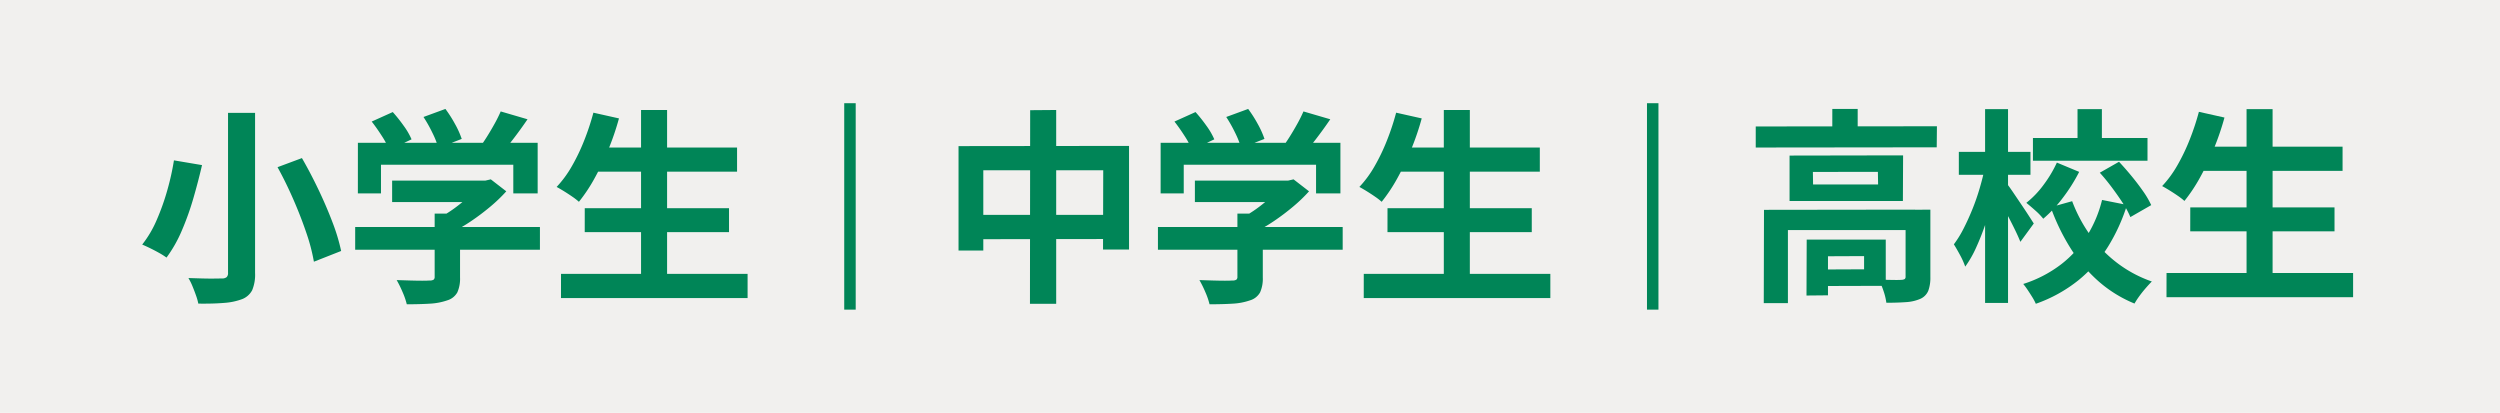<svg xmlns="http://www.w3.org/2000/svg" width="218" height="36" viewBox="0 0 218 36">
  <g id="グループ_2816" data-name="グループ 2816" transform="translate(-79 -729)">
    <g id="グループ_2812" data-name="グループ 2812" transform="translate(-15 -41)">
      <rect id="長方形_4494" data-name="長方形 4494" width="218" height="36" transform="translate(94 770)" fill="#f1f0ee"/>
      <g id="グループ_2815" data-name="グループ 2815" transform="translate(0 -0.5)">
        <path id="パス_9423" data-name="パス 9423" d="M7.884-15.048h2.358V-1.1A3.51,3.51,0,0,1,9.99.414a1.671,1.671,0,0,1-.864.774,5.564,5.564,0,0,1-1.575.333q-.945.081-2.259.063a4.507,4.507,0,0,0-.2-.711Q4.95.468,4.779.054a4.768,4.768,0,0,0-.351-.7l1.188.036Q6.21-.594,6.678-.6t.666-.009A.634.634,0,0,0,7.758-.72.478.478,0,0,0,7.884-1.1Zm4.32,4.734,2.124-.792q.738,1.278,1.431,2.727t1.224,2.844a16.683,16.683,0,0,1,.765,2.529l-2.376.936a16.165,16.165,0,0,0-.657-2.511Q14.238-5.994,13.581-7.5T12.2-10.314Zm-9.036-.594,2.448.414Q5.31-9.162,4.878-7.659A24,24,0,0,1,3.861-4.8,11.521,11.521,0,0,1,2.52-2.43a6.37,6.37,0,0,0-.657-.414q-.387-.216-.774-.405T.4-3.564A9.472,9.472,0,0,0,1.683-5.751,20.331,20.331,0,0,0,2.61-8.379,21.949,21.949,0,0,0,3.168-10.908ZM22.194-9.144h8.3v1.872h-8.3Zm-3.222,4.05h16.11v1.98H18.972Zm6.93-1.17h2.214V-.7a2.943,2.943,0,0,1-.234,1.3A1.488,1.488,0,0,1,27,1.3a5.462,5.462,0,0,1-1.512.288q-.864.054-2.016.054A6.346,6.346,0,0,0,23.1.567,9.793,9.793,0,0,0,22.59-.468l1.17.036q.594.018,1.053.018t.639-.018a.62.62,0,0,0,.36-.072.306.306,0,0,0,.09-.252Zm3.906-2.88h.522l.468-.108,1.35,1.044a13.465,13.465,0,0,1-1.386,1.332,19.949,19.949,0,0,1-1.656,1.251A14.465,14.465,0,0,1,27.36-4.608a5.558,5.558,0,0,0-.549-.657q-.351-.369-.585-.6a10.6,10.6,0,0,0,1.4-.864A14.137,14.137,0,0,0,28.89-7.767a8.7,8.7,0,0,0,.918-.963Zm-10.6-3.294H34.884v4.41H32.76v-2.5H21.222v2.5H19.206Zm12.456-2.736L34-14.49q-.612.9-1.278,1.764t-1.206,1.458l-1.782-.648q.36-.468.711-1.026t.675-1.143A12.134,12.134,0,0,0,31.662-15.174Zm-11.25.882,1.836-.828a13.467,13.467,0,0,1,.954,1.2,6.153,6.153,0,0,1,.684,1.179l-1.944.918a7.28,7.28,0,0,0-.639-1.2Q20.862-13.716,20.412-14.292Zm4.518-.4,1.908-.7a11.049,11.049,0,0,1,.837,1.314,7.67,7.67,0,0,1,.585,1.3l-2.034.792a7.668,7.668,0,0,0-.513-1.305A12.152,12.152,0,0,0,24.93-14.688Zm14.814,2.664H52.272v2.106H39.744Zm-.756,5.292H51.57v2.088H38.988Zm-2.07,5.724H53.19V1.1H36.918ZM43.9-15.3H46.17V.018H43.9Zm-4.158.234,2.232.5a23,23,0,0,1-.936,2.736,23.817,23.817,0,0,1-1.206,2.511,14.123,14.123,0,0,1-1.35,2.025,5.406,5.406,0,0,0-.567-.441q-.351-.243-.729-.477t-.648-.378a9.442,9.442,0,0,0,1.323-1.8,16.972,16.972,0,0,0,1.08-2.25A21.7,21.7,0,0,0,39.744-15.066Z" transform="translate(106 795.391)" fill="#008557"/>
        <path id="パス_9422" data-name="パス 9422" d="M1.584-12.15l14.868-.018v9.036H14.184l.018-6.912H3.744v7H1.584ZM2.7-6.156H15.444l.018,2.106L2.7-4.032Zm5.13-9.126L10.1-15.3V1.6H7.812ZM22.194-9.144h8.3v1.872h-8.3Zm-3.222,4.05h16.11v1.98H18.972Zm6.93-1.17h2.214V-.7a2.943,2.943,0,0,1-.234,1.3A1.488,1.488,0,0,1,27,1.3a5.462,5.462,0,0,1-1.512.288q-.864.054-2.016.054A6.346,6.346,0,0,0,23.1.567,9.793,9.793,0,0,0,22.59-.468l1.17.036q.594.018,1.053.018t.639-.018a.62.62,0,0,0,.36-.072.306.306,0,0,0,.09-.252Zm3.906-2.88h.522l.468-.108,1.35,1.044a13.465,13.465,0,0,1-1.386,1.332,19.949,19.949,0,0,1-1.656,1.251A14.465,14.465,0,0,1,27.36-4.608a5.558,5.558,0,0,0-.549-.657q-.351-.369-.585-.6a10.6,10.6,0,0,0,1.4-.864A14.137,14.137,0,0,0,28.89-7.767a8.7,8.7,0,0,0,.918-.963Zm-10.6-3.294H34.884v4.41H32.76v-2.5H21.222v2.5H19.206Zm12.456-2.736L34-14.49q-.612.9-1.278,1.764t-1.206,1.458l-1.782-.648q.36-.468.711-1.026t.675-1.143A12.134,12.134,0,0,0,31.662-15.174Zm-11.25.882,1.836-.828a13.467,13.467,0,0,1,.954,1.2,6.153,6.153,0,0,1,.684,1.179l-1.944.918a7.28,7.28,0,0,0-.639-1.2Q20.862-13.716,20.412-14.292Zm4.518-.4,1.908-.7a11.049,11.049,0,0,1,.837,1.314,7.67,7.67,0,0,1,.585,1.3l-2.034.792a7.668,7.668,0,0,0-.513-1.305A12.152,12.152,0,0,0,24.93-14.688Zm14.814,2.664H52.272v2.106H39.744Zm-.756,5.292H51.57v2.088H38.988Zm-2.07,5.724H53.19V1.1H36.918ZM43.9-15.3H46.17V.018H43.9Zm-4.158.234,2.232.5a23,23,0,0,1-.936,2.736,23.817,23.817,0,0,1-1.206,2.511,14.123,14.123,0,0,1-1.35,2.025,5.406,5.406,0,0,0-.567-.441q-.351-.243-.729-.477t-.648-.378a9.442,9.442,0,0,0,1.323-1.8,16.972,16.972,0,0,0,1.08-2.25A21.7,21.7,0,0,0,39.744-15.066Z" transform="translate(176 795.391)" fill="#008557"/>
        <path id="パス_9421" data-name="パス 9421" d="M1.1-13.788l15.8-.018-.018,1.836L1.1-11.952Zm6.678-1.53H9.99v2.448l-2.214-.018Zm-5.958,8.8,13.158-.018v1.782H3.906V1.62H1.8Zm12.348,0,2.16-.018V-.666a3.331,3.331,0,0,1-.18,1.2,1.33,1.33,0,0,1-.7.711A3.708,3.708,0,0,1,14.2,1.53q-.72.054-1.71.054A5.237,5.237,0,0,0,12.24.549a6.266,6.266,0,0,0-.414-.981q.63.018,1.215.027t.765-.009a.61.61,0,0,0,.288-.072A.259.259,0,0,0,14.166-.7ZM5.544-3.924H7.4V.936L5.526.954Zm.918,0h5.976V.108L6.48.126l-.018-1.44,4.086-.018V-2.484L6.48-2.466Zm-.378-5.9L6.1-8.73h5.67l-.018-1.1ZM4.05-11.25l9.9-.018L13.932-7.29H4.05Zm21.222-1.53h9.99v1.98h-9.99ZM29.16-15.3h2.124v3.4H29.16Zm-1.8,4.662,1.944.81a14.8,14.8,0,0,1-1.422,2.259,11.225,11.225,0,0,1-1.71,1.827,5.533,5.533,0,0,0-.684-.711q-.45-.4-.792-.675a8.069,8.069,0,0,0,1.521-1.593A10.615,10.615,0,0,0,27.36-10.638Zm3.744.882,1.674-.954q.54.576,1.089,1.242t1.008,1.323a7.683,7.683,0,0,1,.711,1.215L33.768-5.886a7.147,7.147,0,0,0-.648-1.206q-.432-.666-.963-1.377T31.1-9.756ZM28.692-7.272a12.869,12.869,0,0,0,1.575,2.961A11.247,11.247,0,0,0,32.6-1.9,10.887,10.887,0,0,0,35.64-.27q-.234.234-.531.576t-.558.7a6.845,6.845,0,0,0-.423.648A11.135,11.135,0,0,1,30.96-.315a13.269,13.269,0,0,1-2.412-2.862A18.415,18.415,0,0,1,26.82-6.75ZM31.3-7.38l2.178.432A15.964,15.964,0,0,1,31.833-3.33,11.827,11.827,0,0,1,29.25-.387a12.623,12.623,0,0,1-3.726,2.061,4.629,4.629,0,0,0-.306-.576q-.2-.324-.405-.63t-.387-.522A10.781,10.781,0,0,0,27.774-1.8a9.586,9.586,0,0,0,2.259-2.529A10.706,10.706,0,0,0,31.3-7.38ZM18.81-11.574h6.246v2H18.81ZM21.1-15.3h2V1.6h-2Zm-.018,5.112,1.224.414q-.2,1.08-.5,2.232t-.675,2.259a22.211,22.211,0,0,1-.819,2.07,9.313,9.313,0,0,1-.945,1.647,6.6,6.6,0,0,0-.441-.99q-.3-.558-.549-.954A9.321,9.321,0,0,0,19.233-4.9q.405-.792.765-1.683a19.129,19.129,0,0,0,.63-1.818Q20.9-9.324,21.078-10.188Zm1.944,1.422q.162.2.486.675l.7,1.035q.378.558.693,1.044t.441.684l-1.17,1.6q-.162-.414-.432-.972t-.585-1.161q-.315-.6-.6-1.125t-.486-.864Zm16.722-3.258H52.272v2.106H39.744Zm-.756,5.292H51.57v2.088H38.988Zm-2.07,5.724H53.19V1.1H36.918ZM43.9-15.3H46.17V.018H43.9Zm-4.158.234,2.232.5a23,23,0,0,1-.936,2.736,23.817,23.817,0,0,1-1.206,2.511,14.123,14.123,0,0,1-1.35,2.025,5.406,5.406,0,0,0-.567-.441q-.351-.243-.729-.477t-.648-.378a9.442,9.442,0,0,0,1.323-1.8,16.972,16.972,0,0,0,1.08-2.25A21.7,21.7,0,0,0,39.744-15.066Z" transform="translate(246 795.316)" fill="#008557"/>
        <path id="パス_9419" data-name="パス 9419" d="M-21211.883-16929.828v18" transform="translate(21380 17709.328)" fill="none" stroke="#008557" stroke-width="1"/>
        <path id="パス_9420" data-name="パス 9420" d="M-21211.883-16929.828v18" transform="translate(21450 17709.328)" fill="none" stroke="#008557" stroke-width="1"/>
      </g>
    </g>
  </g>
</svg>

